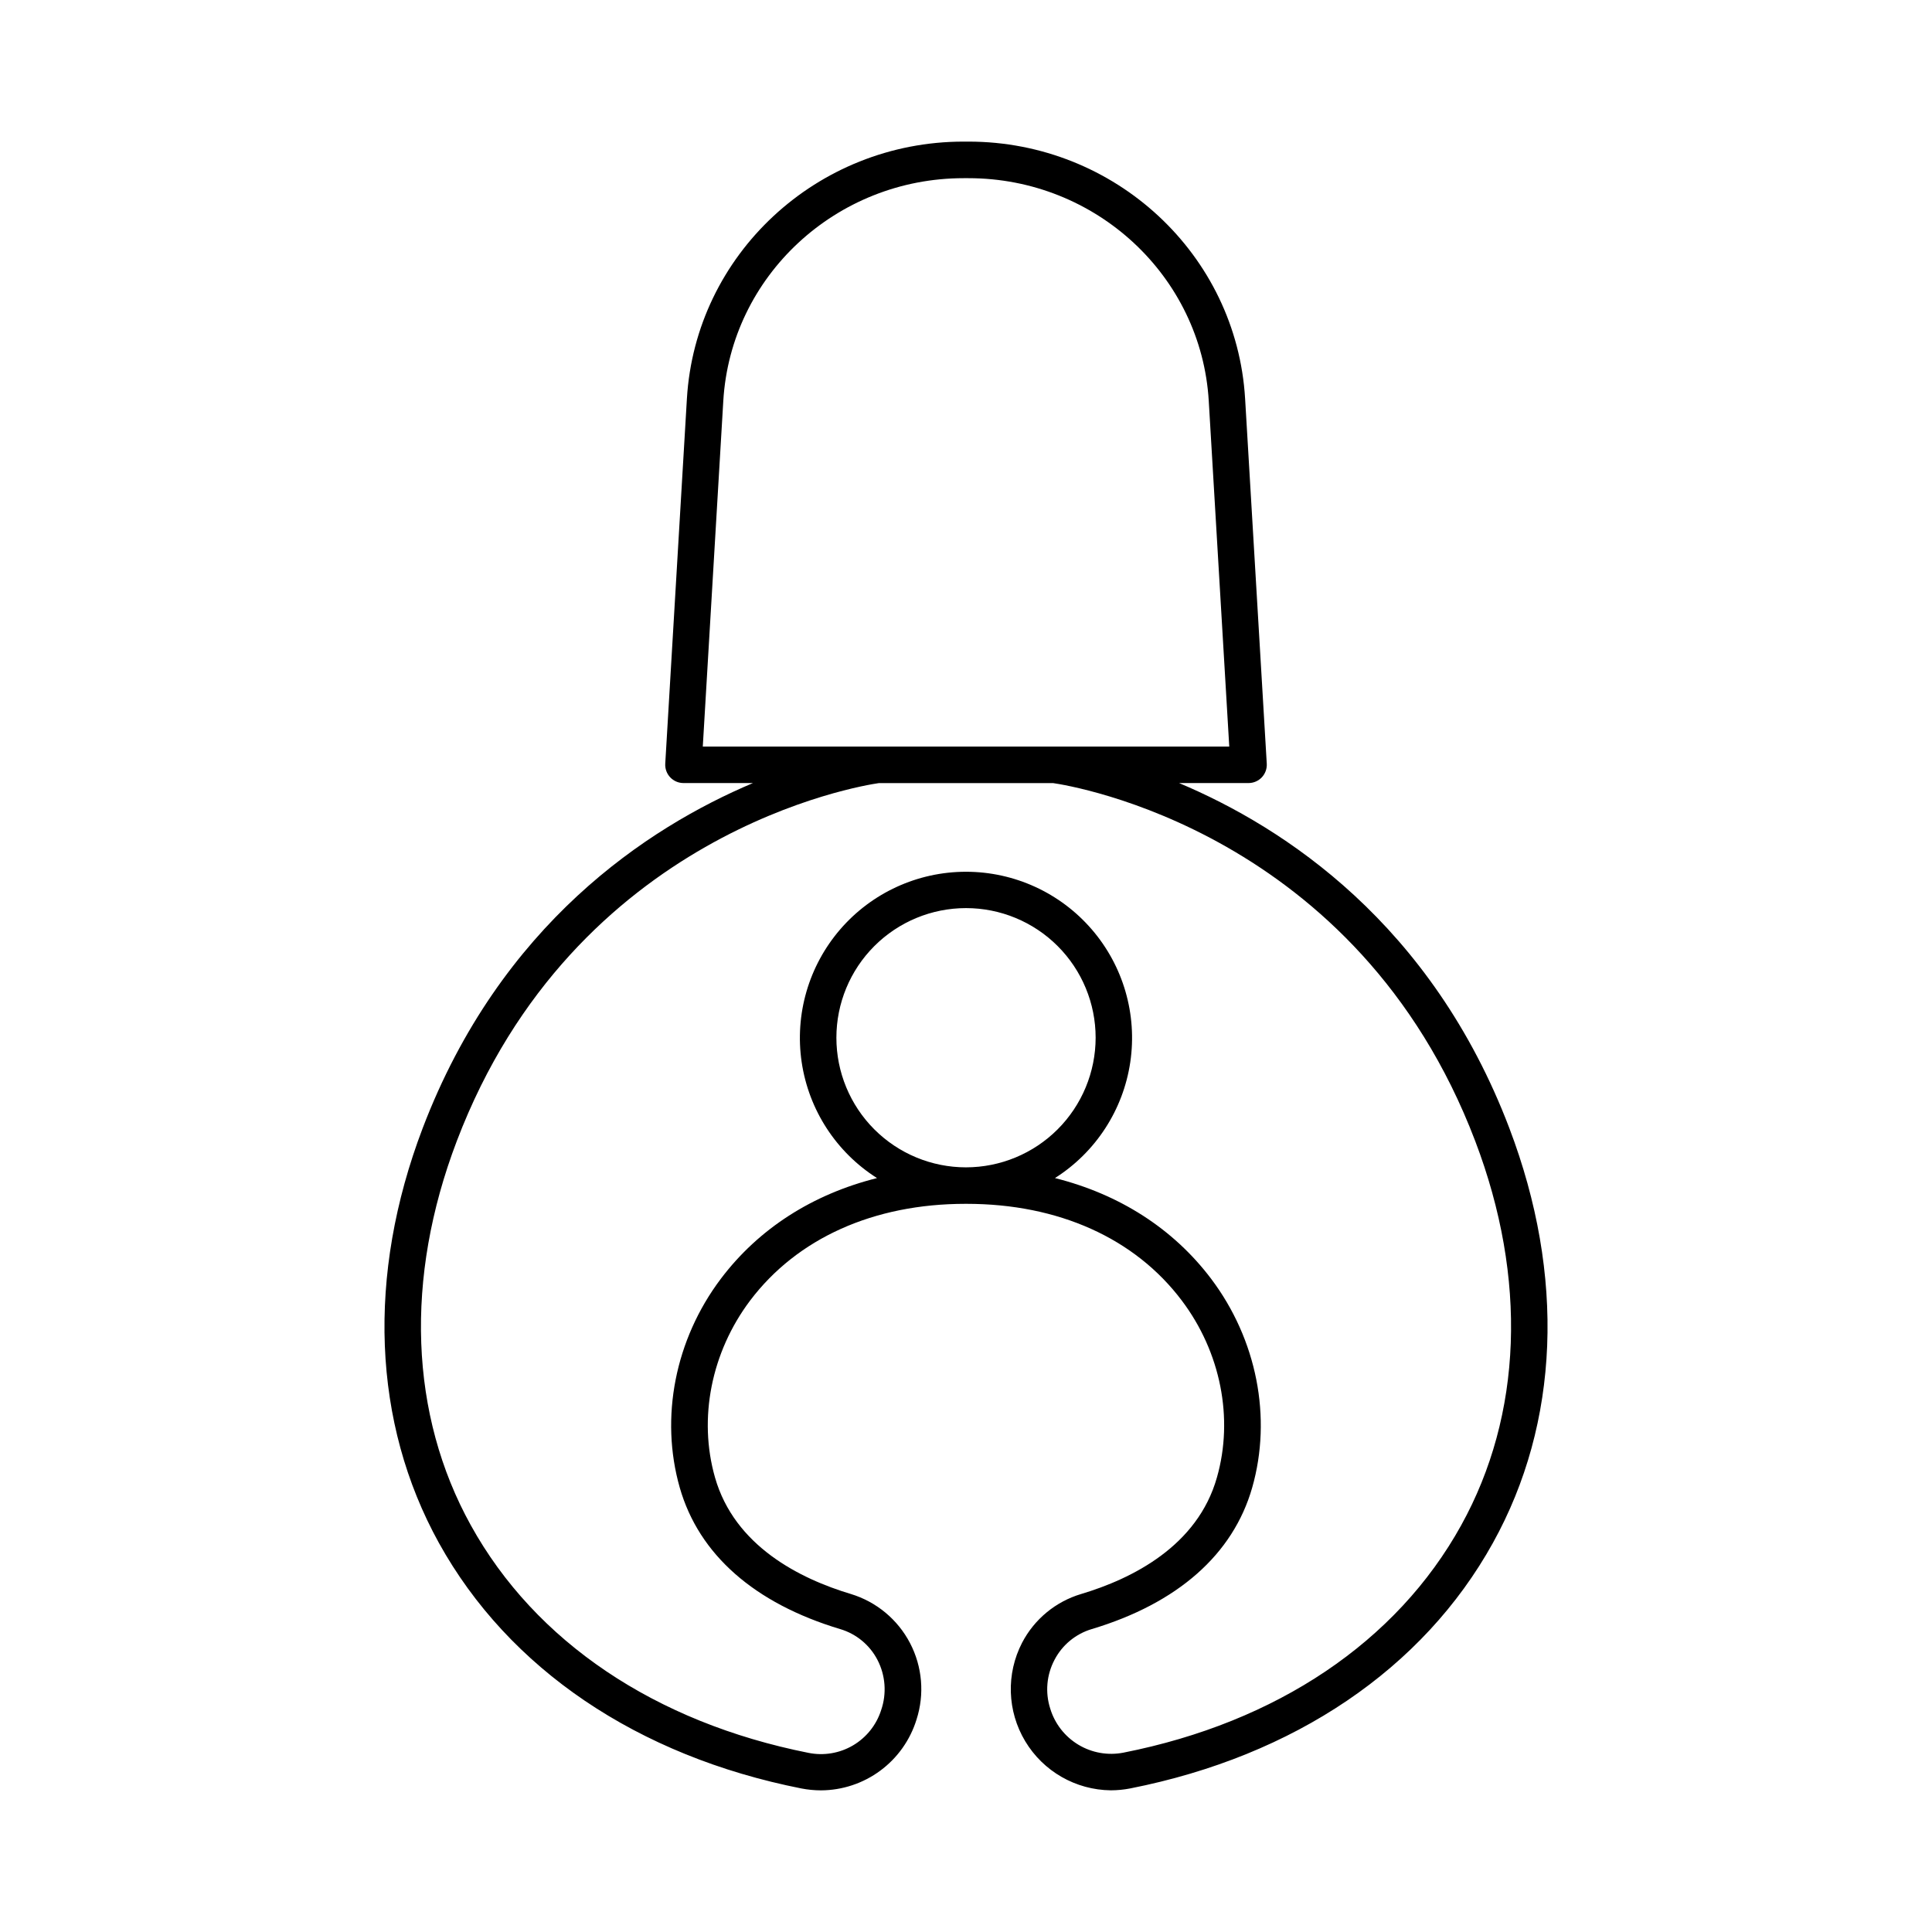 <?xml version="1.0" encoding="UTF-8"?>
<!-- Uploaded to: SVG Repo, www.svgrepo.com, Generator: SVG Repo Mixer Tools -->
<svg fill="#000000" width="800px" height="800px" version="1.1" viewBox="144 144 512 512" xmlns="http://www.w3.org/2000/svg">
 <path d="m543.99 442.97c-20.594-54.121-59.57-79.703-87.527-91.453h18.422c1.328-0.004 2.598-0.551 3.512-1.52 0.91-0.969 1.383-2.269 1.309-3.598l-5.738-96.719c-2.262-38.207-34.441-68.152-73.316-68.152h-1.301c-38.848 0-71.055 29.941-73.316 68.152l-5.738 96.719c-0.074 1.328 0.398 2.629 1.312 3.598 0.91 0.969 2.18 1.516 3.512 1.52h18.422c-27.957 11.809-66.914 37.391-87.527 91.453-14.859 39.055-13.324 78.062 4.316 109.95 18.48 33.348 52.594 56.441 96.059 65.043 1.707 0.328 3.438 0.496 5.176 0.5 5.668-0.023 11.184-1.859 15.734-5.234 4.555-3.375 7.914-8.113 9.586-13.531 2.164-6.715 1.543-14.02-1.727-20.277-3.269-6.254-8.91-10.934-15.66-12.992-13.559-4.062-30.828-12.723-36.016-30.879-4.477-15.684-0.984-33.211 9.297-46.879 12.477-16.531 32.758-25.645 57.07-25.645h0.277c24.355 0 44.633 9.113 57.07 25.645 10.301 13.668 13.777 31.191 9.297 46.879-5.133 18.156-22.402 26.816-35.988 30.879-6.734 2.008-12.371 6.656-15.629 12.883-4.285 8.262-3.977 18.156 0.816 26.137 4.789 7.981 13.375 12.902 22.684 13.004 1.742-0.004 3.484-0.176 5.195-0.512 43.465-8.602 77.578-31.695 96.059-65.043 17.684-31.859 19.219-70.867 4.359-109.92zm-208.31-192.71c1.969-33.121 29.934-59.039 63.676-59.039h1.301c33.742 0 61.707 25.938 63.676 59.039l5.434 91.59-139.52 0.004zm64.324 203.1c-9.113 0-17.848-3.617-24.293-10.059-6.441-6.441-10.059-15.18-10.059-24.293 0-9.109 3.617-17.848 10.059-24.289 6.445-6.441 15.18-10.062 24.293-10.062 9.109 0 17.848 3.621 24.289 10.062 6.441 6.441 10.062 15.18 10.062 24.289-0.012 9.109-3.633 17.84-10.074 24.281-6.441 6.438-15.172 10.062-24.277 10.07zm131.22 94.867c-17.074 30.859-48.859 52.215-89.488 60.242-4.106 0.805-8.367 0.059-11.953-2.098-3.586-2.156-6.246-5.566-7.461-9.57-1.379-4.293-0.969-8.957 1.141-12.941 2.047-3.93 5.598-6.859 9.84-8.129 22.77-6.828 37.473-19.789 42.539-37.492 5.305-18.578 1.238-39.273-10.883-55.352-10.035-13.293-24.316-22.406-41.387-26.688v0.004c10.805-6.852 18.094-18.07 19.965-30.73s-1.859-25.504-10.223-35.191c-8.359-9.688-20.523-15.258-33.32-15.258s-24.961 5.57-33.32 15.258-12.09 22.531-10.223 35.191c1.871 12.66 9.16 23.879 19.965 30.73-17.074 4.281-31.352 13.391-41.387 26.688-12.121 16.078-16.188 36.773-10.883 55.352 5.066 17.711 19.77 30.66 42.539 37.492v-0.004c4.246 1.27 7.793 4.199 9.84 8.129 2.148 4.129 2.504 8.957 0.984 13.352-1.254 3.93-3.914 7.258-7.473 9.348-3.559 2.086-7.762 2.785-11.805 1.961-40.59-8.078-72.371-29.434-89.445-60.289-16.246-29.312-17.574-65.477-3.738-101.82 31.223-82.016 107.12-94.207 111.89-94.887h46.129c4.773 0.68 80.688 12.871 111.89 94.887 13.836 36.348 12.508 72.508-3.738 101.82z"/>
</svg>